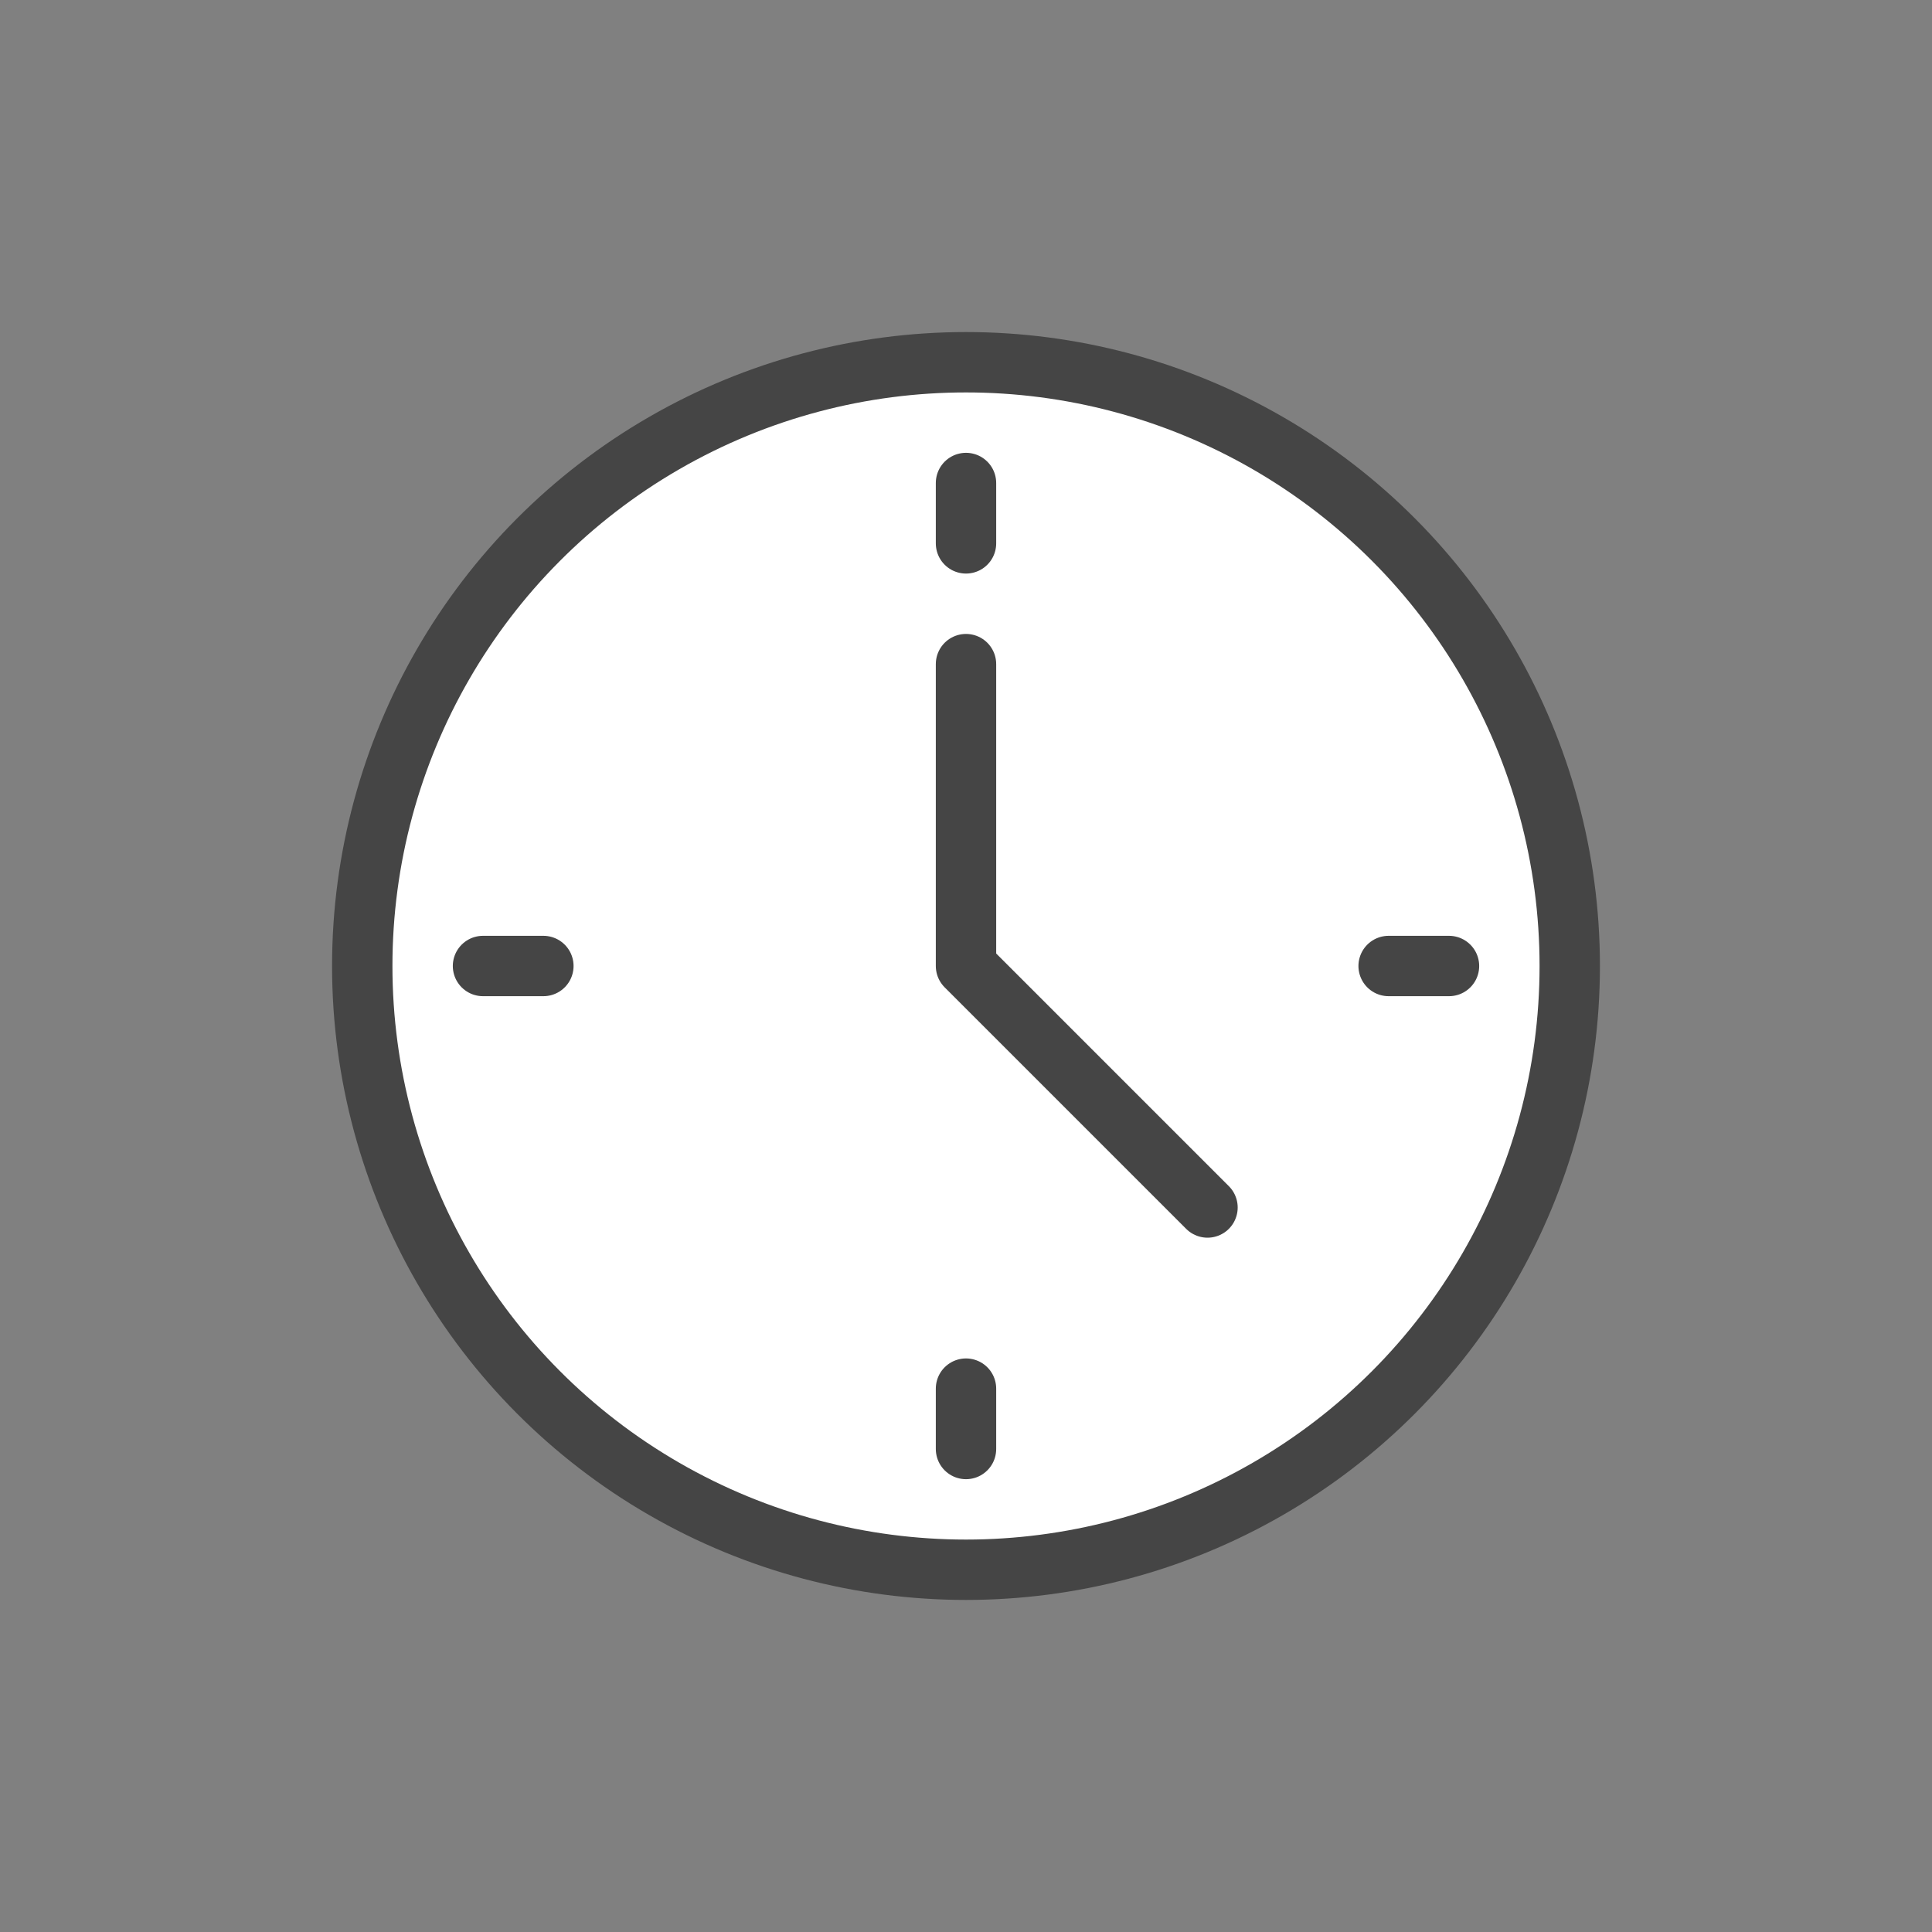 <?xml version="1.0"?>

<!-- Generator: Adobe Illustrator 17.0.0, SVG Export Plug-In . SVG Version: 6.00 Build 0)  -->

<svg version="1.1" xmlns="http://www.w3.org/2000/svg" xmlns:xlink="http://www.w3.org/1999/xlink" x="0px" y="0px" width="64px" height="64px" viewBox="0 0 64 64" enable-background="new 0 0 64 64" xml:space="preserve">
<rect x="0" y="0" width="64" height="64" fill="#808080" stroke="none"/>
<g id="SELECTION" display="none">
	<rect x="-19" y="-16" display="inline" fill="#FE6262" width="869" height="211"></rect>
</g>
<g id="Layer_1">
	<g id="clock_2_">
		
			<circle fill="#FFFFFF" stroke="#454545" stroke-width="2" stroke-linecap="round" stroke-linejoin="round" stroke-miterlimit="10" cx="32" cy="32" r="20"></circle>
		
			<polyline fill="#FFFFFF" stroke="#454545" stroke-width="2" stroke-linecap="round" stroke-linejoin="round" stroke-miterlimit="10" points="
			32,22 32,32 40,40 		"></polyline>
		
			<line fill="#FFFFFF" stroke="#454545" stroke-width="2" stroke-linecap="round" stroke-linejoin="round" stroke-miterlimit="10" x1="32" y1="16" x2="32" y2="18"></line>
		
			<line fill="#FFFFFF" stroke="#454545" stroke-width="2" stroke-linecap="round" stroke-linejoin="round" stroke-miterlimit="10" x1="32" y1="48" x2="32" y2="46"></line>
		
			<line fill="#FFFFFF" stroke="#454545" stroke-width="2" stroke-linecap="round" stroke-linejoin="round" stroke-miterlimit="10" x1="16" y1="32" x2="18" y2="32"></line>
		
			<line fill="#FFFFFF" stroke="#454545" stroke-width="2" stroke-linecap="round" stroke-linejoin="round" stroke-miterlimit="10" x1="48" y1="32" x2="46" y2="32"></line>
	</g>
</g>
</svg>
